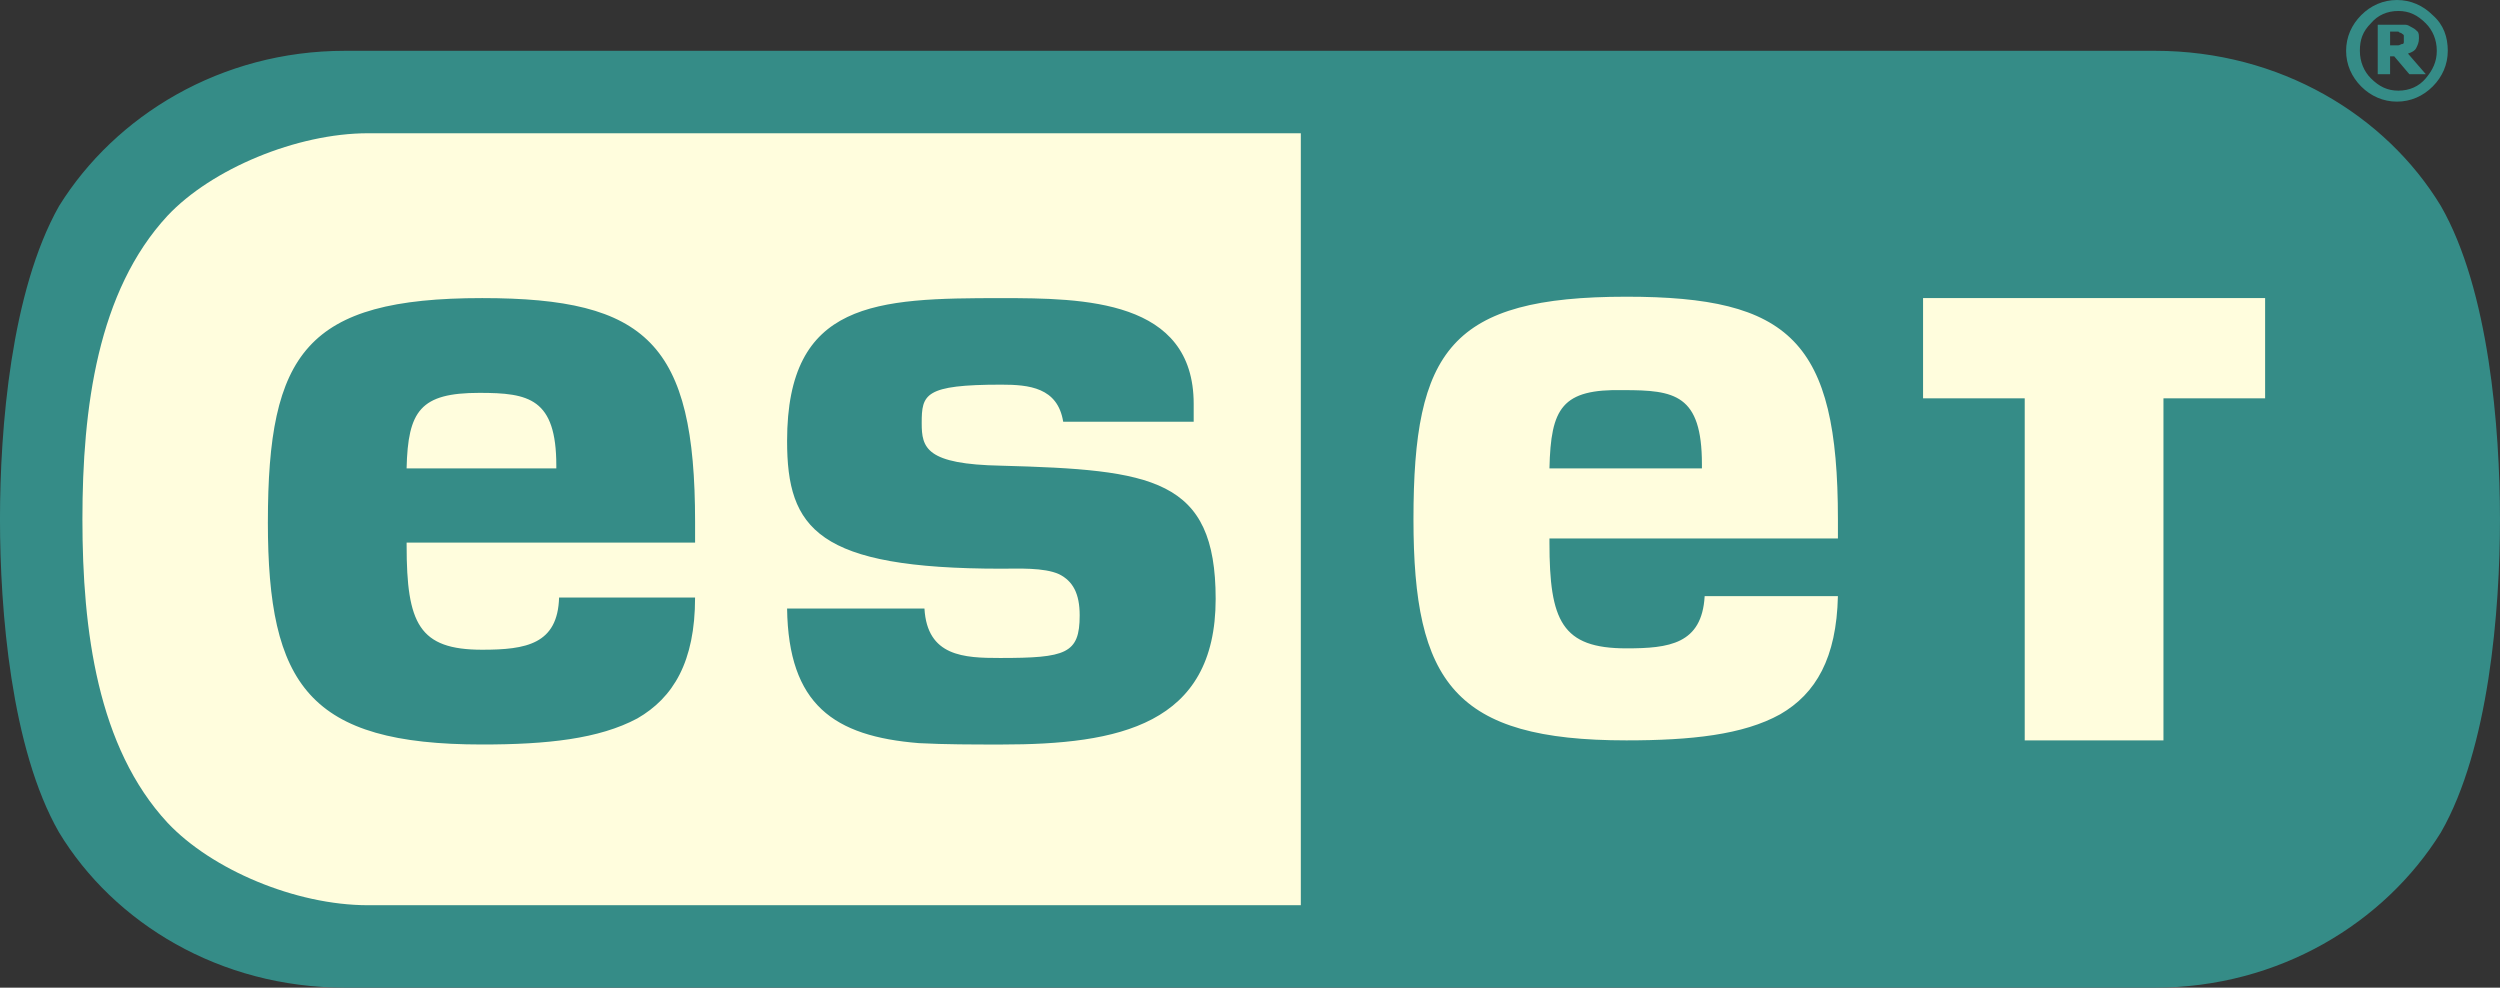<?xml version="1.0" encoding="UTF-8"?> <svg xmlns="http://www.w3.org/2000/svg" xmlns:xlink="http://www.w3.org/1999/xlink" xmlns:xodm="http://www.corel.com/coreldraw/odm/2003" xml:space="preserve" width="187.004mm" height="73.877mm" version="1.1" style="shape-rendering:geometricPrecision; text-rendering:geometricPrecision; image-rendering:optimizeQuality; fill-rule:evenodd; clip-rule:evenodd" viewBox="0 0 187.005 73.877"><rect x="0" y="0" width="187.005" height="73.877" fill="#333333" stroke="none"/> <defs> <style type="text/css"> .fil0 {fill:#358C87} .fil1 {fill:#FFFDDD} </style> </defs> <g id="Layer_x0020_1">  <g id="_736962016"> <path class="fil0" d="M179.812 2.877l0 -0.206c0,-0.103 -0.103,-0.103 -0.206,-0.205 -0.102,0 -0.205,-0.103 -0.205,-0.103l-0.616 0 0 1.027 0.616 0c0.103,0 0.205,-0.102 0.308,-0.102 0.103,0 0.103,-0.103 0.103,-0.206l0 -0.205zm1.643 2.671l0 0 -1.233 0 -1.131 -1.336 -0.307 0 0 1.336 -0.925 0 0 -3.699 2.055 0c0.206,0 0.308,0.103 0.514,0.206 0.205,0.102 0.308,0.205 0.412,0.308 0.102,0.103 0.102,0.308 0.102,0.514 0,0.308 -0.102,0.513 -0.205,0.719 -0.103,0.205 -0.308,0.308 -0.616,0.411l1.335 1.541zm0.822 -1.747l0 0c0,0.822 -0.308,1.439 -0.822,2.055 -0.514,0.616 -1.233,0.925 -2.055,0.925 -0.821,0 -1.438,-0.309 -2.055,-0.925 -0.514,-0.514 -0.822,-1.233 -0.822,-2.055 0,-0.822 0.205,-1.438 0.822,-2.055 0.514,-0.617 1.234,-0.925 2.055,-0.925 0.822,0 1.439,0.308 2.055,0.925 0.514,0.513 0.822,1.233 0.822,2.055zm0.822 0l0 0c0,1.028 -0.41,1.952 -1.131,2.671 -0.719,0.72 -1.643,1.13 -2.671,1.13 -1.027,0 -1.953,-0.411 -2.672,-1.13 -0.719,-0.719 -1.131,-1.644 -1.131,-2.671 0,-1.027 0.412,-1.952 1.131,-2.671 0.719,-0.719 1.644,-1.13 2.672,-1.13 1.027,0 1.952,0.411 2.671,1.13 0.822,0.719 1.131,1.644 1.131,2.671zm-157.31 0l0 0c-9.247,0 -17.159,4.83 -21.372,11.611 -3.596,6.371 -4.418,16.646 -4.418,23.427 0,6.782 0.822,17.159 4.418,23.427 4.11,6.782 12.022,11.611 21.372,11.611l135.424 0c9.248,0 17.159,-4.829 21.372,-11.611 3.596,-6.268 4.418,-16.645 4.418,-23.427 0,-6.781 -0.822,-17.159 -4.418,-23.427 -4.11,-6.781 -12.022,-11.611 -21.372,-11.611l-135.424 0z"></path> <path class="fil1" d="M115.902 35.038l11.405 0 0 -0.308c0,-5.24 -2.055,-5.548 -5.857,-5.548 -4.624,-0.103 -5.446,1.336 -5.548,5.857zm-80.042 -5.651l0 0c3.699,0 5.754,0.411 5.754,5.446l0 0.205 -11.2 0c0.103,-4.316 1.027,-5.651 5.446,-5.651zm-15.823 9.658l0 0c0,12.227 3.082,16.645 16.029,16.645 4.83,0 8.734,-0.411 11.611,-1.952 2.671,-1.541 4.316,-4.213 4.316,-9.042l-10.172 0c-0.103,3.493 -2.466,3.905 -5.754,3.905 -4.726,0 -5.651,-1.952 -5.651,-7.809l0 -0.205 21.578 0 0 -1.541c0,-13.357 -3.596,-16.748 -15.927,-16.748 -13.152,0 -16.029,4.11 -16.029,16.748zm38.839 -6.062l0 0c0,6.576 2.26,9.556 16.029,9.556 1.233,0 3.185,-0.103 4.316,0.411 1.028,0.513 1.541,1.438 1.541,3.083 0,2.877 -1.028,3.185 -5.96,3.185 -2.671,0 -5.446,-0.103 -5.651,-3.699l-10.275 0c0.103,7.193 3.494,9.556 9.864,10.069 1.952,0.103 4.007,0.103 6.165,0.103 8.733,0 16.029,-1.438 16.029,-10.891 0,-9.042 -4.727,-9.658 -16.029,-9.966 -5.651,-0.103 -5.96,-1.336 -5.96,-3.185 0,-2.158 0.206,-2.877 5.96,-2.877 2.055,0 4.213,0.206 4.624,2.774l9.761 0 0 -1.336c0,-7.809 -8.22,-7.911 -14.385,-7.911 -9.35,0 -16.029,0.205 -16.029,10.686zm85.077 -10.686l0 0 25.482 0 0 7.501 -7.604 0 0 25.584 -10.378 0 0 -25.584 -7.604 0 0 -7.501 0.103 0zm-38.223 16.542l0 0c0,-12.638 2.774,-16.645 15.926,-16.645 12.227,0 15.824,3.288 15.824,16.645l0 1.439 -21.578 0 0 0.308c0,5.857 0.924,7.912 5.754,7.912 3.185,0 5.651,-0.309 5.856,-3.905l9.967 0c-0.103,4.624 -1.644,7.295 -4.316,8.836 -2.774,1.541 -6.678,1.952 -11.507,1.952 -12.844,0 -15.926,-4.316 -15.926,-16.543zm-93.194 22.708l0 0c3.288,3.493 9.555,6.165 15.001,6.165l69.767 0 0 -57.745 -69.767 0c-5.343,0 -11.714,2.672 -15.001,6.165 -5.24,5.651 -6.371,14.385 -6.371,22.707 0,8.323 1.13,17.057 6.371,22.708z"></path> </g> </g> </svg> 